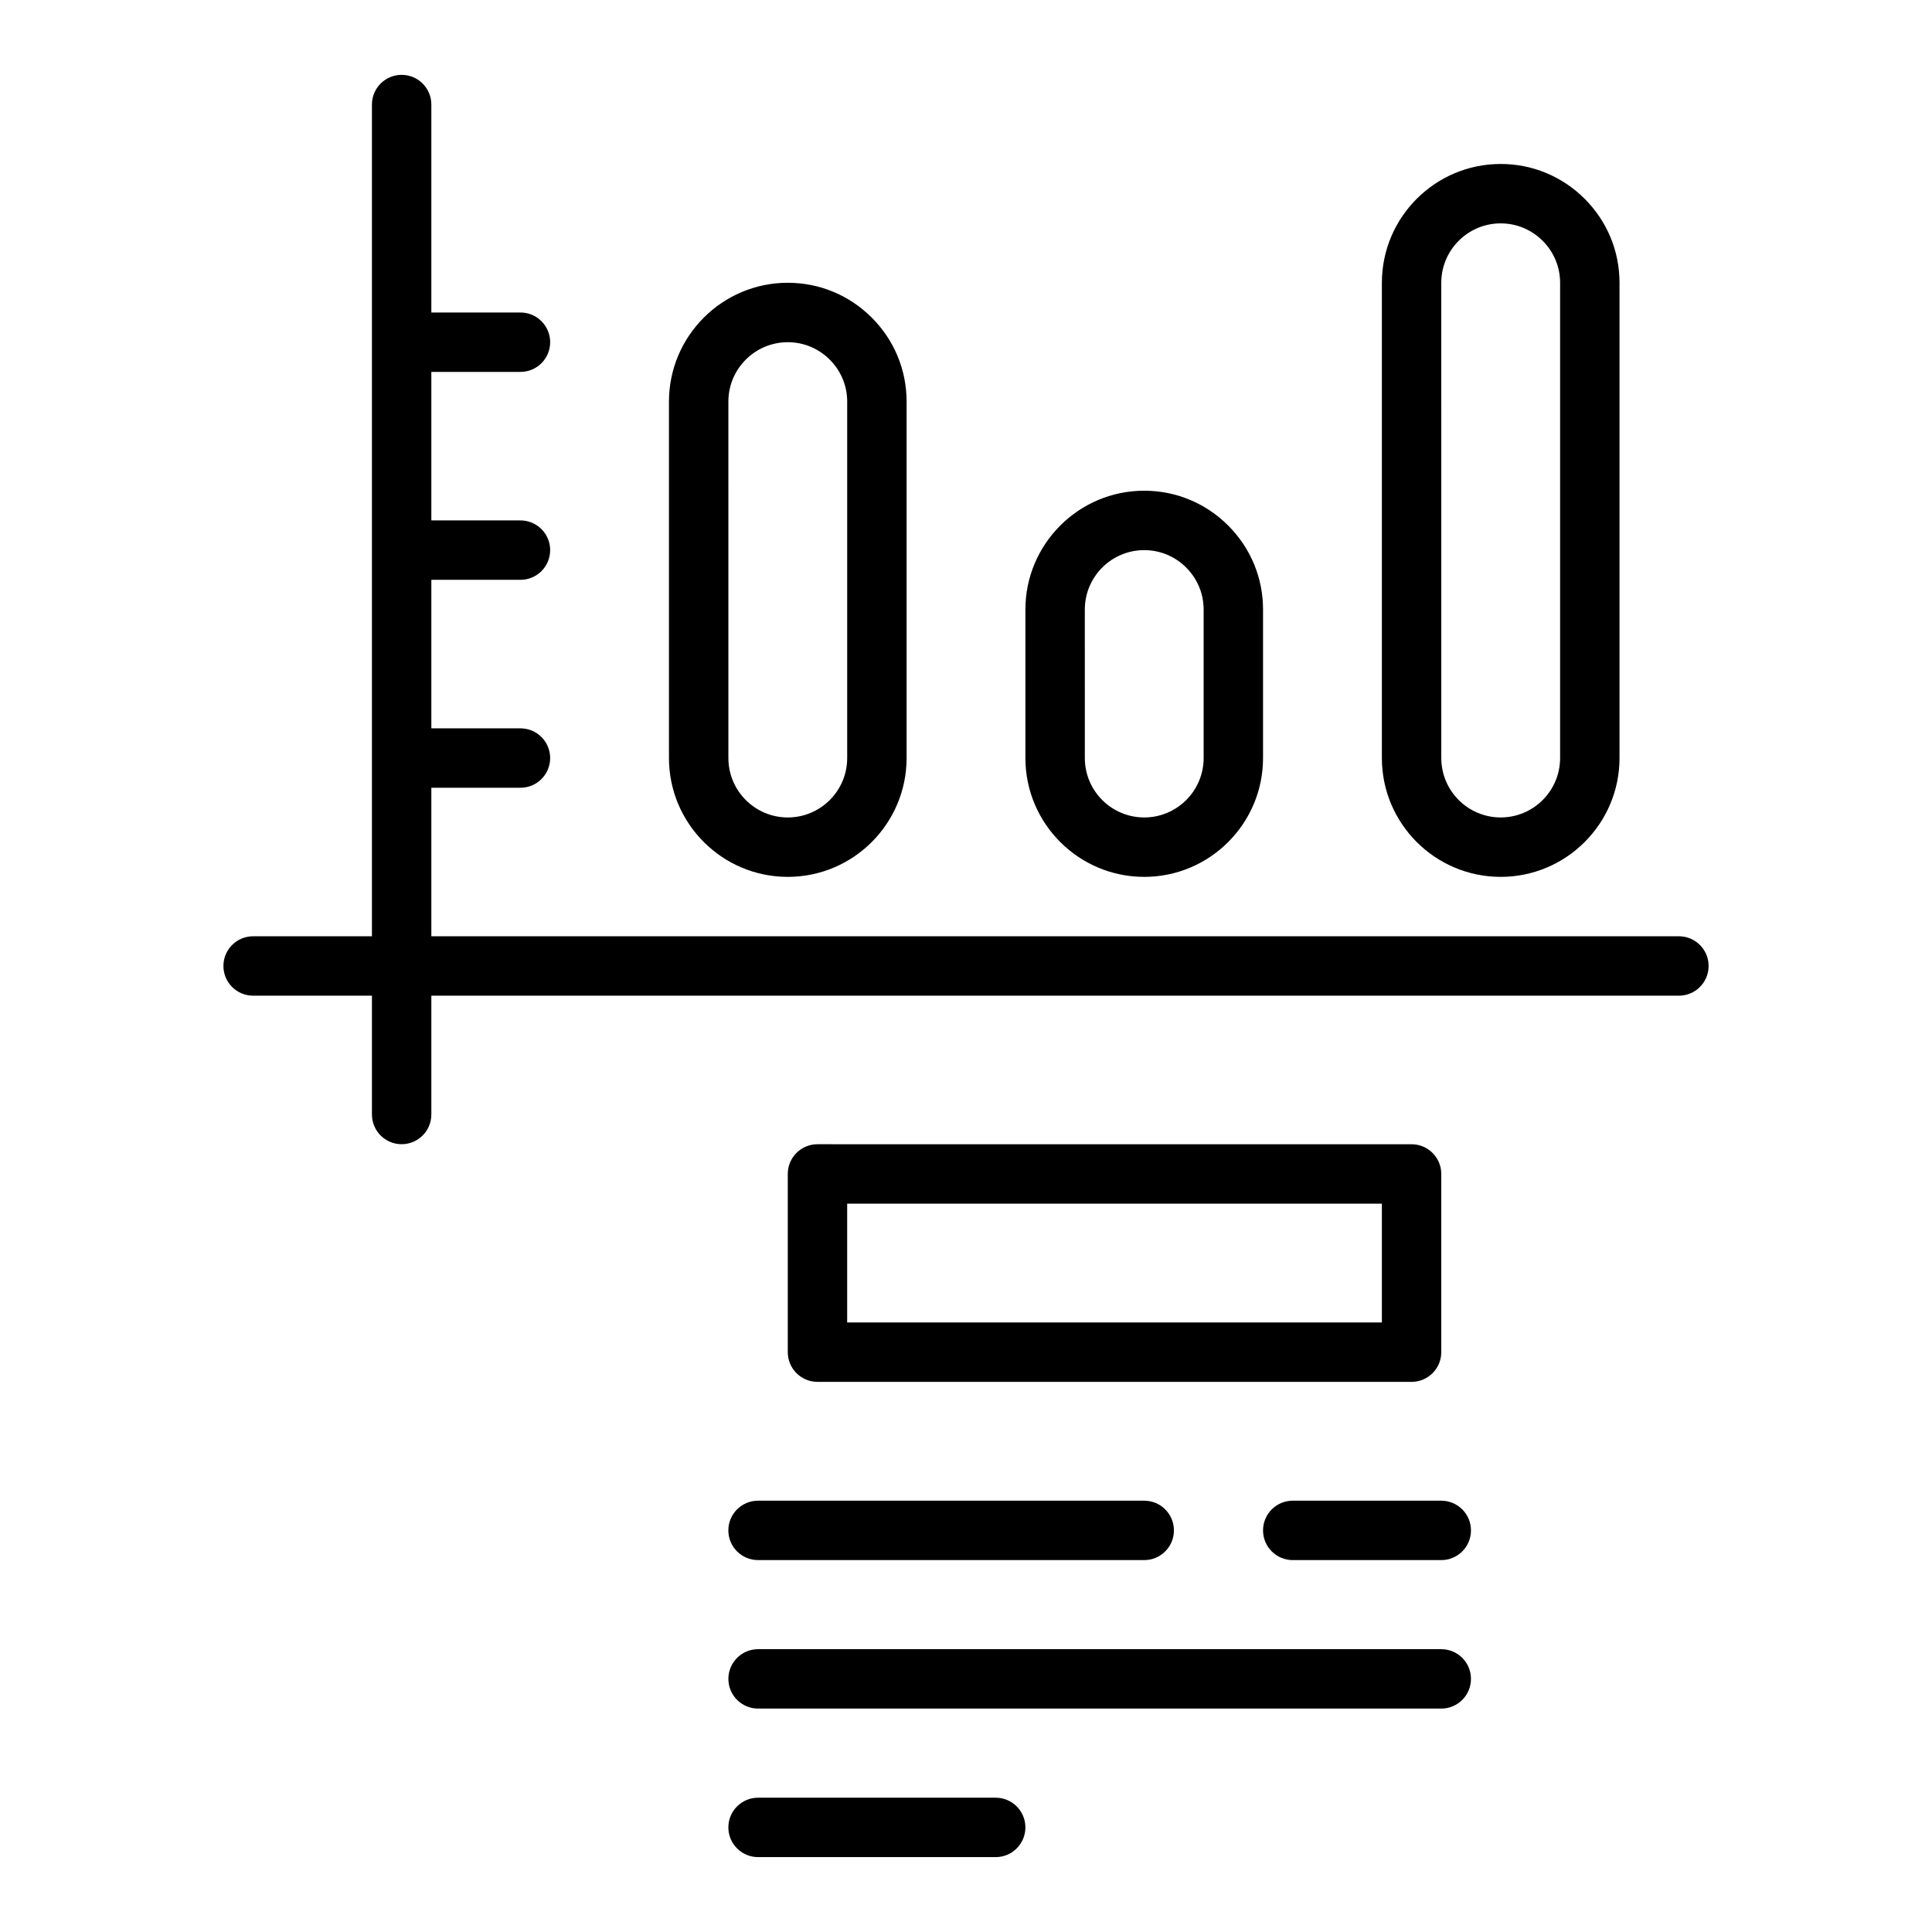 <?xml version="1.0" encoding="UTF-8"?>
<!-- Uploaded to: ICON Repo, www.svgrepo.com, Generator: ICON Repo Mixer Tools -->
<svg fill="#000000" width="800px" height="800px" version="1.1" viewBox="144 144 512 512" xmlns="http://www.w3.org/2000/svg">
 <g>
  <path d="m518.08 510.21c4.348 0 7.871-3.523 7.871-7.871v-47.23c0-4.348-3.523-7.871-7.871-7.871l-157.44-0.004c-4.348 0-7.871 3.523-7.871 7.871v47.23c0 4.348 3.523 7.871 7.871 7.871zm-149.57-47.23h141.7v31.488l-141.7-0.004z"/>
  <path d="m525.95 541.7h-39.359c-4.348 0-7.871 3.523-7.871 7.871s3.523 7.871 7.871 7.871h39.359c4.348 0 7.871-3.523 7.871-7.871 0.004-4.348-3.523-7.871-7.871-7.871z"/>
  <path d="m337.02 549.57c0 4.348 3.523 7.871 7.871 7.871h102.34c4.348 0 7.871-3.523 7.871-7.871s-3.523-7.871-7.871-7.871h-102.34c-4.348 0-7.871 3.523-7.871 7.871z"/>
  <path d="m525.95 581.05h-181.05c-4.348 0-7.871 3.523-7.871 7.871 0 4.348 3.523 7.871 7.871 7.871h181.05c4.348 0 7.871-3.523 7.871-7.871 0.004-4.348-3.523-7.871-7.871-7.871z"/>
  <path d="m407.87 620.41h-62.977c-4.348 0-7.871 3.523-7.871 7.871s3.523 7.871 7.871 7.871h62.977c4.348 0 7.871-3.523 7.871-7.871 0-4.344-3.523-7.871-7.871-7.871z"/>
  <path d="m588.93 392.12h-330.62v-39.359h23.617c4.348 0 7.871-3.523 7.871-7.871 0-4.348-3.523-7.871-7.871-7.871h-23.617v-39.359h23.617c4.348 0 7.871-3.523 7.871-7.871 0-4.348-3.523-7.871-7.871-7.871h-23.617v-39.359h23.617c4.348 0 7.871-3.523 7.871-7.871s-3.523-7.871-7.871-7.871h-23.617v-55.109c0-4.348-3.523-7.871-7.871-7.871-4.348 0-7.871 3.523-7.871 7.871v220.42l-31.488-0.004c-4.348 0-7.871 3.523-7.871 7.871s3.523 7.871 7.871 7.871h31.488v31.488c0 4.348 3.523 7.871 7.871 7.871 4.348 0 7.871-3.523 7.871-7.871v-31.488h330.62c4.348 0 7.871-3.523 7.871-7.871 0.004-4.344-3.523-7.871-7.871-7.871z"/>
  <path d="m352.77 376.38c17.363 0 31.488-14.125 31.488-31.488v-94.465c0-8.398-3.277-16.301-9.234-22.254-5.953-5.957-13.855-9.234-22.254-9.234-17.363 0-31.488 14.125-31.488 31.488v94.465c0 17.363 14.125 31.488 31.488 31.488zm-15.742-125.95c0-8.684 7.062-15.742 15.742-15.742 4.195 0 8.145 1.641 11.125 4.621 2.977 2.977 4.621 6.93 4.621 11.121v94.465c0 8.684-7.062 15.742-15.742 15.742-8.684 0-15.742-7.062-15.742-15.742z"/>
  <path d="m447.23 376.38c17.363 0 31.488-14.125 31.488-31.488v-39.359c0-8.398-3.277-16.301-9.234-22.254-5.953-5.957-13.855-9.234-22.254-9.234-17.363 0-31.488 14.125-31.488 31.488v39.359c0 17.363 14.125 31.488 31.488 31.488zm-15.742-70.848c0-8.684 7.062-15.742 15.742-15.742 4.195 0 8.145 1.641 11.125 4.621 2.977 2.977 4.621 6.926 4.621 11.121v39.359c0 8.684-7.062 15.742-15.742 15.742-8.684 0-15.742-7.062-15.742-15.742z"/>
  <path d="m541.7 376.38c17.363 0 31.488-14.125 31.488-31.488v-125.95c0-8.398-3.277-16.301-9.234-22.254-5.953-5.953-13.855-9.234-22.254-9.234-17.363 0-31.488 14.125-31.488 31.488v125.95c0 17.363 14.125 31.488 31.488 31.488zm-15.746-157.44c0-8.684 7.062-15.742 15.742-15.742 4.195 0 8.145 1.641 11.125 4.621 2.981 2.977 4.621 6.93 4.621 11.121v125.95c0 8.684-7.062 15.742-15.742 15.742-8.684 0-15.742-7.062-15.742-15.742z"/>
 </g>
</svg>